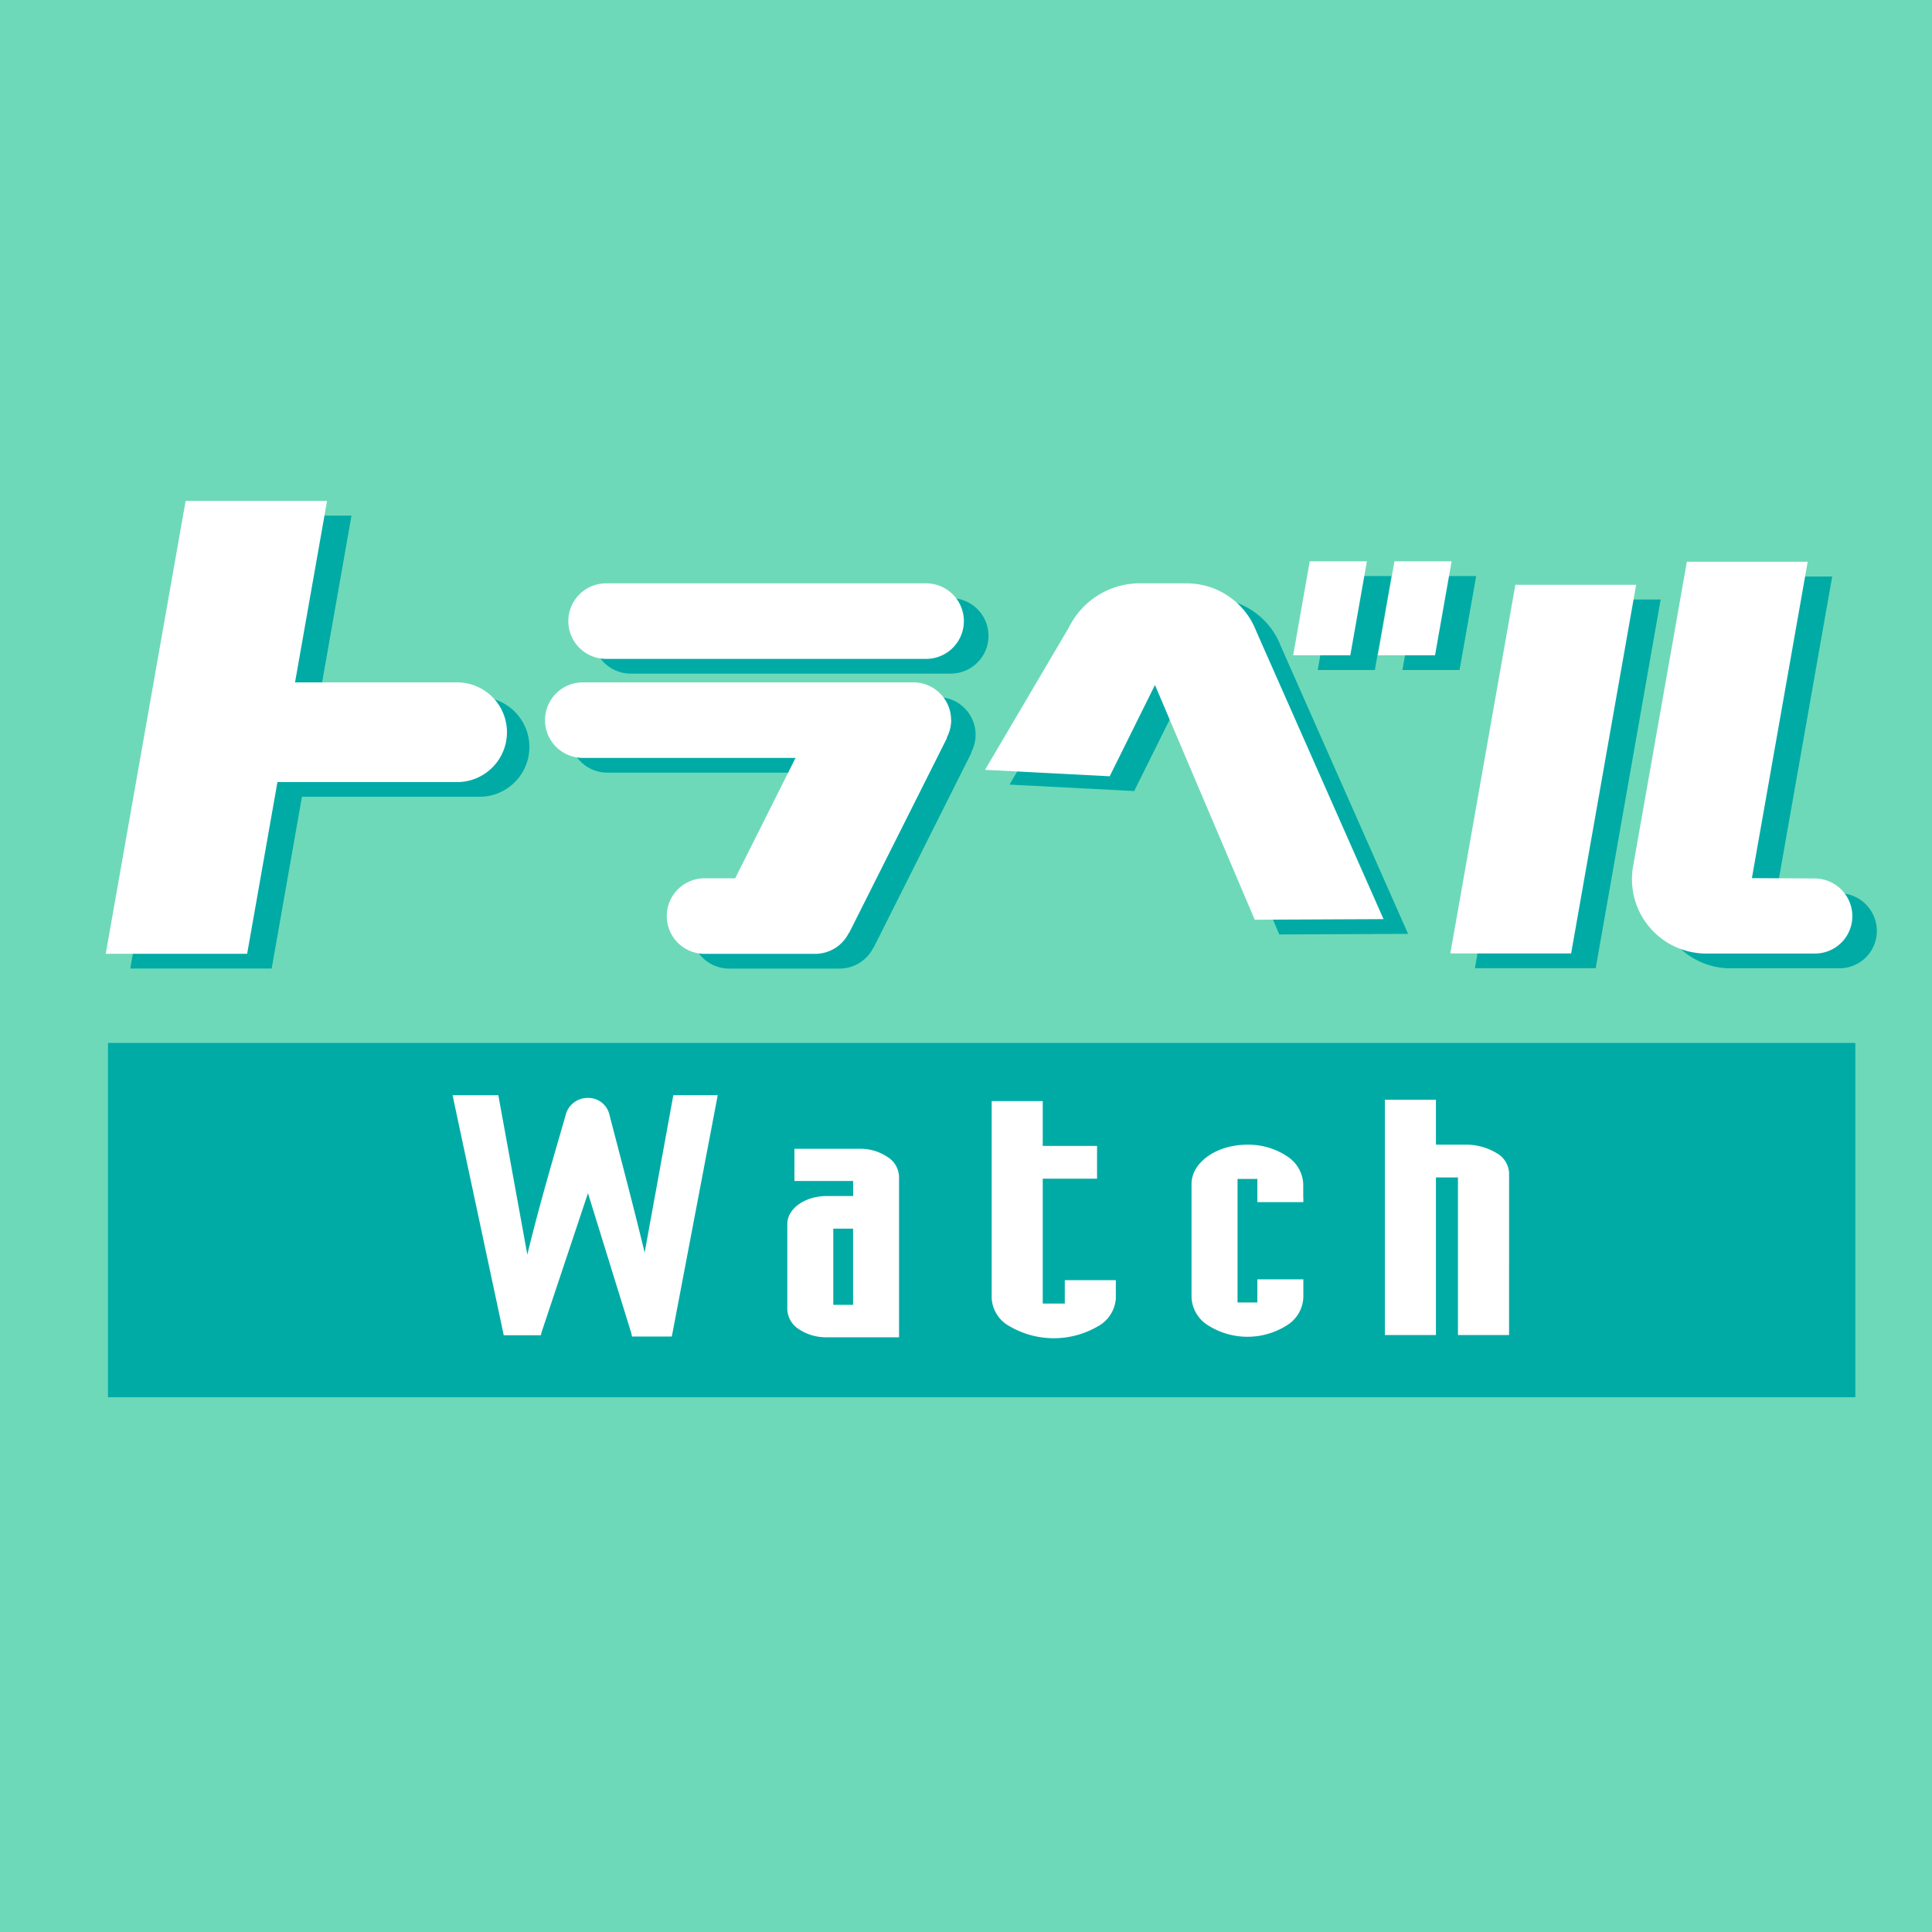 <svg xmlns="http://www.w3.org/2000/svg" xmlns:xlink="http://www.w3.org/1999/xlink" width="90" height="90" viewBox="0 0 90 90"><rect x="0" y="0" width="90" height="90" fill="#333333" stroke="none"/><defs><clipPath id="a"><rect width="90" height="90" transform="translate(403 2164)" fill="#fff"/></clipPath></defs><g transform="translate(-403 -2164)" clip-path="url(#a)"><g transform="translate(403 2164)"><path d="M90,90H0V0H90Zm0,0" fill="#6ed9b8"/><path d="M4.47,59.692h81.4V43.186H4.47Zm0,0" transform="translate(0.559 5.398)" fill="#00aba6"/><path d="M28.985,56.423l-.034.169H27.1l-.036-.163-2.017-6.515-2.154,6.455-.041.163h-1.73l-.032-.165-2.058-9.642-.292-1.376h2.131l.251,1.376,1.1,6.052c.641-2.667,1.6-5.818,1.792-6.53a1.05,1.05,0,0,1,1.031-.77,1.008,1.008,0,0,1,1,.772c.2.793,1.053,3.985,1.642,6.433l1.336-7.334h2.069L28.985,56.423" transform="translate(2.343 5.669)" fill="#fff"/><path d="M46.847,54.15v.637A1.605,1.605,0,0,1,46,56.092a4.077,4.077,0,0,1-4.086,0,1.593,1.593,0,0,1-.851-1.305V45.593h2.379v2.09h2.53v1.526h-2.53v5.818h1.027V53.936h2.379v.214" transform="translate(5.133 5.699)" fill="#fff"/><path d="M54.548,49.86v.214H52.406v-1.08h-.924V54.75h.924V53.671h2.142v.84a1.607,1.607,0,0,1-.763,1.3,3.428,3.428,0,0,1-3.681,0,1.615,1.615,0,0,1-.765-1.3V49.23c0-1.01,1.17-1.831,2.6-1.831a3.256,3.256,0,0,1,1.841.534,1.622,1.622,0,0,1,.763,1.3v.63" transform="translate(6.167 5.925)" fill="#fff"/><path d="M63.13,56.277V56.5H60.75V49.158H59.723V56.5H57.344V45.539h2.379v2.092h1.363a2.734,2.734,0,0,1,1.445.382,1.137,1.137,0,0,1,.6.928Zm0,0" transform="translate(7.168 5.692)" fill="#fff"/><path d="M34.743,54.838h.922v-3.55h-.922Zm3.063,1.293v.219H34.439a2.294,2.294,0,0,1-1.3-.377,1.147,1.147,0,0,1-.538-.924V51.069c0-.714.827-1.3,1.841-1.3h1.226v-.7H32.932V47.569h3.038a2.252,2.252,0,0,1,1.3.382,1.126,1.126,0,0,1,.536.915V56.13" transform="translate(4.075 5.946)" fill="#fff"/><path d="M10.222,33.509a2.322,2.322,0,1,1,0-4.643H21.4a2.322,2.322,0,0,1,0,4.643Zm0,0" transform="translate(0.987 3.608)" fill="#00aba6"/><path d="M26.31,28.283a1.759,1.759,0,1,1,0-3.518H41.22a1.759,1.759,0,1,1,0,3.518Zm0,0" transform="translate(3.069 3.096)" fill="#00aba6"/><path d="M11.982,42.449H5.394l3.719-21.1H15.7Zm0,0" transform="translate(0.674 2.669)" fill="#00aba6"/><path d="M57.226,28.231l-2.662,0,.772-4.377H58Zm0,0" transform="translate(6.82 2.981)" fill="#00aba6"/><path d="M60.732,28.231l-2.66,0,.77-4.377h2.665Zm0,0" transform="translate(7.259 2.981)" fill="#00aba6"/><path d="M66.7,42l-5.627,0L64.1,24.823h5.627Zm0,0" transform="translate(7.634 3.103)" fill="#00aba6"/><path d="M72.048,42.122l5.05,0a1.739,1.739,0,0,0,1.758-1.736,1.759,1.759,0,0,0-1.758-1.76l-2.922-.013,2.6-14.74H71.148l-2.5,14.163a3.462,3.462,0,0,0,3.4,4.09" transform="translate(8.575 2.984)" fill="#00aba6"/><path d="M54.437,27a3.475,3.475,0,0,0-3.243-2.229H48.885a3.687,3.687,0,0,0-3.168,2.045L41.8,33.454l5.809.3L49.721,29.5l4.647,10.935,6-.028Zm0,0" transform="translate(5.226 3.096)" fill="#00aba6"/><path d="M42.5,30.624a1.757,1.757,0,0,0-1.758-1.758h-15.4a1.759,1.759,0,1,0,0,3.518h9.91L32.44,37.992H31.017a1.76,1.76,0,1,0,0,3.52H36.17a1.758,1.758,0,0,0,1.569-.978h.011l4.562-9.089H42.29a1.743,1.743,0,0,0,.21-.821" transform="translate(2.948 3.608)" fill="#00aba6"/><path d="M9.2,32.9a2.322,2.322,0,0,1,0-4.643H20.386a2.322,2.322,0,1,1,0,4.643Zm0,0" transform="translate(0.86 3.532)" fill="#fff"/><path d="M25.292,27.674a1.759,1.759,0,0,1,0-3.518H40.2a1.759,1.759,0,0,1,0,3.518Zm0,0" transform="translate(2.942 3.019)" fill="#fff"/><path d="M10.966,41.839H4.379L8.1,20.743h6.588Zm0,0" transform="translate(0.547 2.593)" fill="#fff"/><path d="M56.21,27.621l-2.662,0,.772-4.377h2.662Zm0,0" transform="translate(6.693 2.905)" fill="#fff"/><path d="M59.717,27.621l-2.662,0,.772-4.377H60.49Zm0,0" transform="translate(7.132 2.905)" fill="#fff"/><path d="M65.682,41.388l-5.627,0,3.029-17.173h5.627Zm0,0" transform="translate(7.507 3.027)" fill="#fff"/><path d="M71.033,41.512l5.05,0a1.739,1.739,0,0,0,1.758-1.736,1.759,1.759,0,0,0-1.758-1.76L73.162,38l2.6-14.74H70.133l-2.5,14.163a3.461,3.461,0,0,0,3.4,4.09" transform="translate(8.448 2.907)" fill="#fff"/><path d="M53.422,26.385a3.475,3.475,0,0,0-3.243-2.229H47.869A3.687,3.687,0,0,0,44.7,26.2l-3.912,6.643,5.807.3,2.109-4.253,4.647,10.935,6-.028Zm0,0" transform="translate(5.099 3.019)" fill="#fff"/><path d="M41.485,30.014a1.757,1.757,0,0,0-1.758-1.758h-15.4a1.759,1.759,0,0,0,0,3.518h9.912l-2.812,5.608H30a1.76,1.76,0,0,0,0,3.52h5.156a1.755,1.755,0,0,0,1.567-.978h.013L41.3,30.835h-.021a1.743,1.743,0,0,0,.21-.821" transform="translate(2.821 3.532)" fill="#fff"/></g></g></svg>